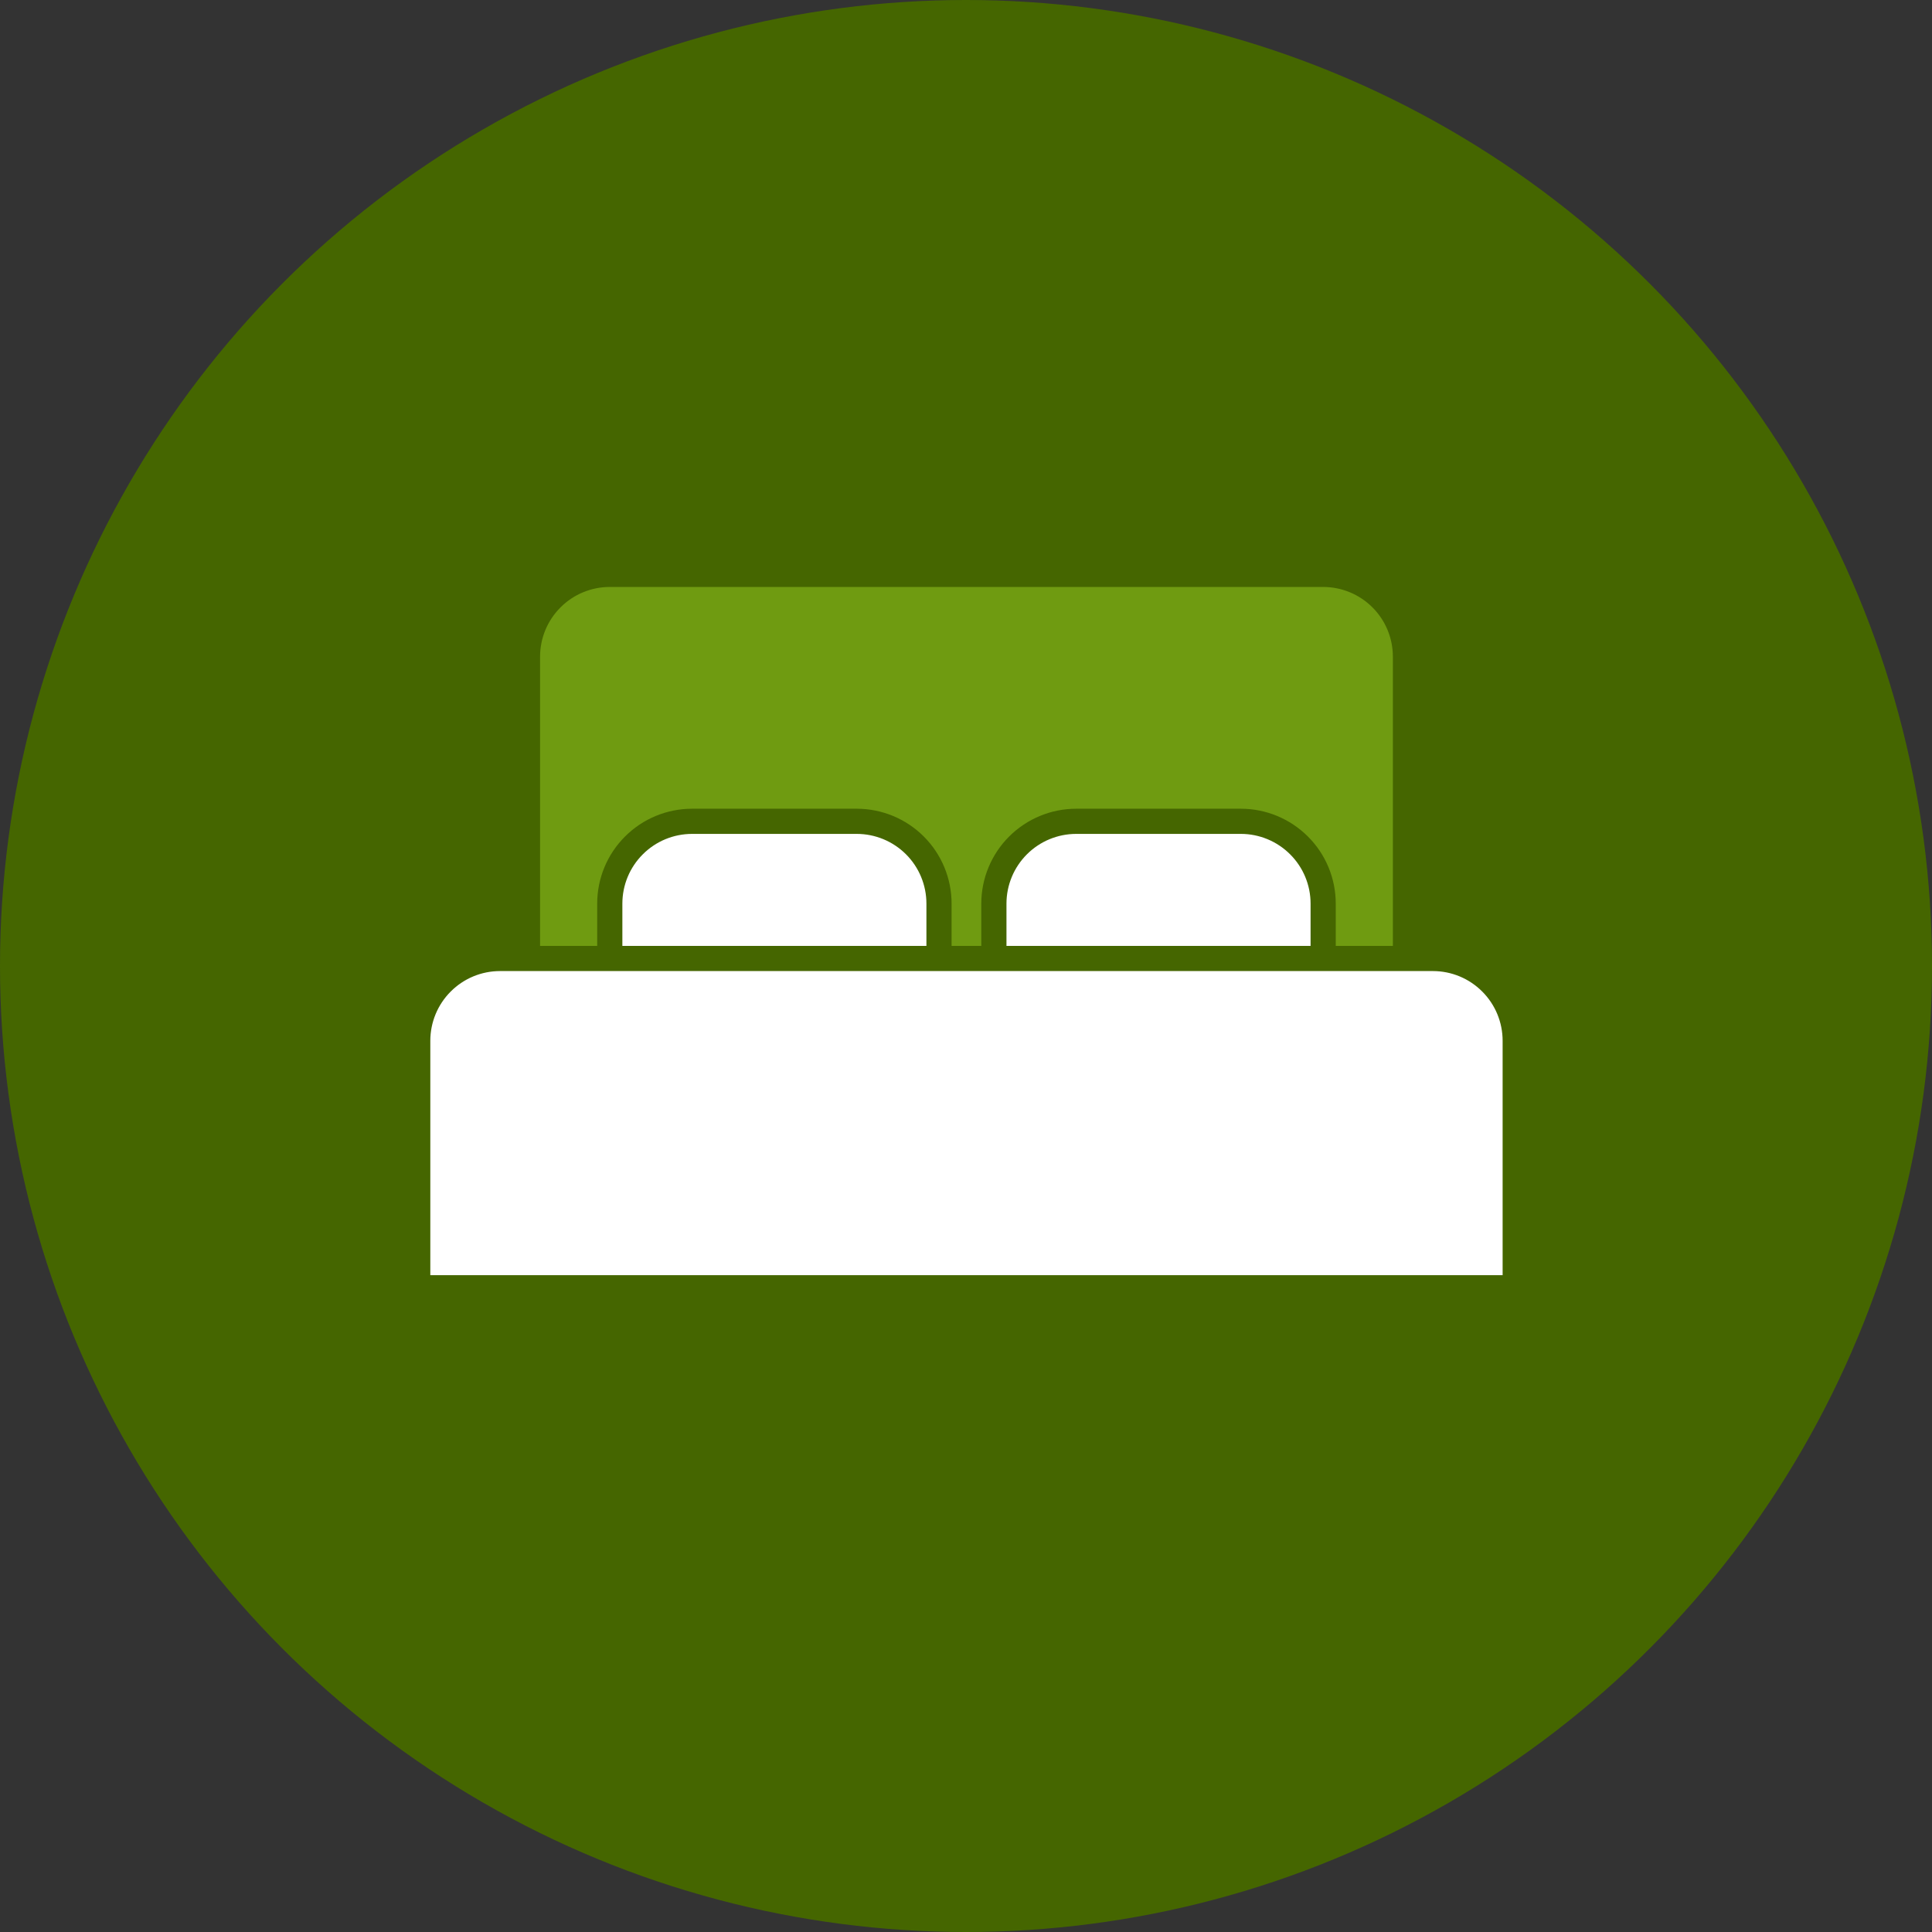<svg width="37" height="37" viewBox="0 0 37 37" fill="none" xmlns="http://www.w3.org/2000/svg">
<rect x="0" y="0" width="37" height="37" fill="#333333" stroke="none"/>
<circle cx="18.5" cy="18.5" r="18.5" fill="#456600"/>
<path d="M10.102 12.576C10.102 12.158 10.268 11.757 10.564 11.462C10.859 11.166 11.26 11 11.678 11H25.34C25.758 11 26.159 11.166 26.455 11.462C26.75 11.757 26.916 12.158 26.916 12.576V18.356H10.102V12.576ZM9.051 24.662V26.764ZM27.967 24.662V26.764Z" fill="#6F9B11"/>
<path d="M9.051 24.662V26.764M27.967 24.662V26.764M10.102 12.576C10.102 12.158 10.268 11.757 10.564 11.462C10.859 11.166 11.26 11 11.678 11H25.34C25.758 11 26.159 11.166 26.455 11.462C26.75 11.757 26.916 12.158 26.916 12.576V18.356H10.102V12.576Z" stroke="#456600" stroke-width="0.482" stroke-linecap="round" stroke-linejoin="round"/>
<path d="M16.407 15.729H13.255C12.836 15.729 12.435 15.895 12.14 16.191C11.844 16.486 11.678 16.887 11.678 17.305V18.356H17.983V17.305C17.983 16.887 17.817 16.486 17.522 16.191C17.226 15.895 16.825 15.729 16.407 15.729ZM23.764 15.729H20.611C20.193 15.729 19.792 15.895 19.496 16.191C19.201 16.486 19.034 16.887 19.034 17.305V18.356H25.34V17.305C25.34 16.887 25.174 16.486 24.878 16.191C24.582 15.895 24.181 15.729 23.764 15.729ZM8 19.933C8 19.514 8.166 19.113 8.462 18.818C8.757 18.522 9.158 18.356 9.576 18.356H27.442C27.86 18.356 28.261 18.522 28.556 18.818C28.852 19.113 29.018 19.514 29.018 19.933V24.662H8V19.933Z" fill="white" stroke="#456600" stroke-width="0.482" stroke-linecap="round" stroke-linejoin="round"/>
</svg>

